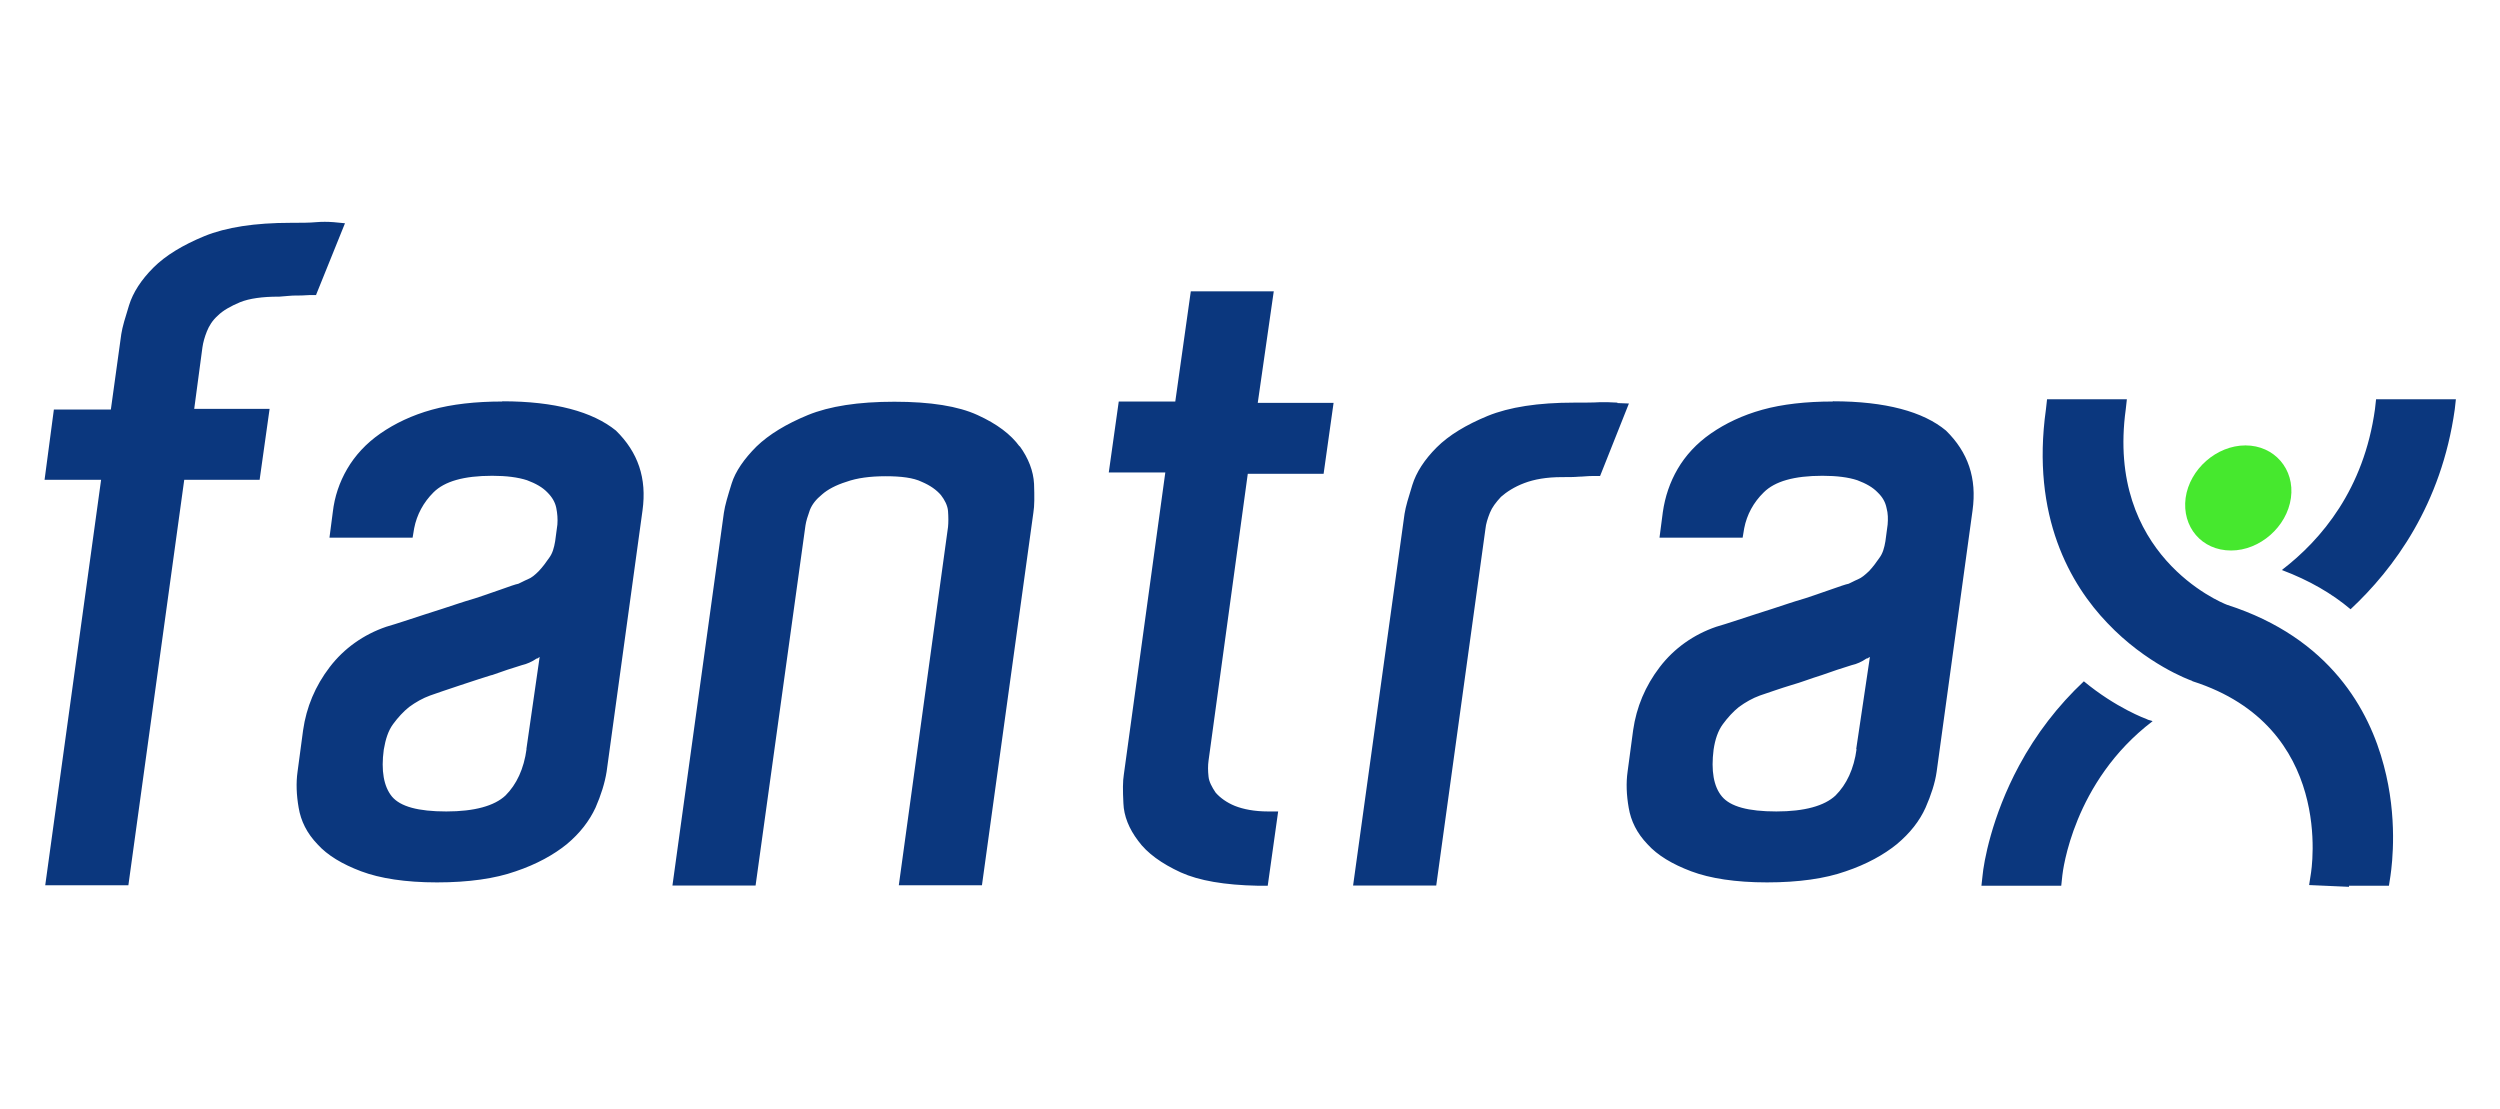 <svg viewBox="0 0 112.76 50" xmlns="http://www.w3.org/2000/svg"><path d="m100.63 24.83c1.3 0 2.52-1.07 2.7-2.37s-.75-2.37-2.05-2.37-2.52 1.07-2.7 2.37c-.17 1.3.72 2.37 2.05 2.37z" fill="#46e82e"/><path d="m14.26 13.29 1.3-3.22-.52-.05c-.27-.02-.52-.02-.77 0-.32.03-.7.03-1.15.03-1.62 0-2.92.2-3.9.6-.97.4-1.75.87-2.3 1.42s-.92 1.12-1.1 1.7c-.17.55-.3.97-.35 1.3l-.47 3.4h-2.57l-.42 3.17h2.55l-2.52 18.29h3.75l2.52-18.29h3.4l.45-3.2h-3.4l.37-2.77c.03-.22.1-.47.2-.72s.25-.5.5-.72c.22-.22.57-.42 1-.6.42-.17 1.02-.25 1.72-.25h.05c.3-.02.52-.05.72-.05.17 0 .37 0 .62-.02h.32zm8.39 4.82c-1.2 0-2.27.12-3.17.37s-1.67.62-2.32 1.07-1.15 1-1.5 1.6-.57 1.25-.65 1.95l-.15 1.15h3.75l.07-.42c.12-.62.42-1.17.87-1.62.5-.5 1.37-.75 2.65-.75.65 0 1.17.07 1.57.2.4.15.7.32.92.55.22.22.35.45.4.7s.07.5.05.75l-.1.75c-.05.3-.12.55-.27.75-.15.22-.3.42-.47.6-.17.17-.32.3-.5.37-.17.07-.3.15-.42.2-.12.02-.4.12-.82.27-.45.15-.97.35-1.57.52l-.25.08c-.52.17-1.05.35-1.6.52-.62.2-1.2.4-1.72.55-1.02.35-1.9.97-2.55 1.82s-1.05 1.8-1.2 2.85l-.25 1.87c-.07.5-.05 1.05.05 1.62.1.6.37 1.15.85 1.65.45.5 1.12.9 1.97 1.22s2 .5 3.42.5 2.62-.17 3.55-.5c.95-.32 1.72-.75 2.3-1.22.6-.5 1.02-1.05 1.3-1.65.25-.57.42-1.12.5-1.62l1.62-11.79c.2-1.45-.2-2.62-1.2-3.6-1.05-.85-2.75-1.32-5.12-1.32zm1.1 15.67c-.12.9-.45 1.6-.95 2.1-.5.47-1.4.72-2.67.72s-2.07-.22-2.45-.67c-.37-.45-.5-1.17-.37-2.12.08-.47.2-.85.42-1.15s.47-.57.72-.77c.3-.22.62-.4.95-.52.47-.17 2.27-.77 2.77-.92h.02c.47-.17.92-.32 1.35-.45.22-.05.45-.15.67-.3h.03s.07-.05.1-.07l-.6 4.17zm22.24-13.64c-.4-.55-1.02-1.02-1.9-1.42-.87-.4-2.12-.6-3.75-.6s-2.92.2-3.9.6c-.97.4-1.75.87-2.32 1.42-.55.55-.95 1.12-1.12 1.67s-.3.97-.35 1.32l-2.32 16.81h3.75l2.25-16.24c.03-.2.1-.42.2-.7.1-.25.27-.47.55-.7.25-.22.62-.42 1.1-.57.47-.17 1.07-.25 1.77-.25s1.25.07 1.62.25c.4.17.67.37.87.6.17.22.3.47.32.72.02.27.02.52 0 .72l-2.22 16.16h3.75l2.32-16.81c.05-.3.05-.72.03-1.3-.03-.57-.25-1.15-.65-1.7zm11.47-7h-3.75l-.7 4.97h-2.55l-.45 3.2h2.55l-1.87 13.62c-.05.3-.05.72-.02 1.3.02.57.25 1.15.67 1.7.4.55 1.05 1.02 1.92 1.42.82.37 1.97.57 3.47.6h.45l.47-3.35h-.45c-.62 0-1.12-.1-1.5-.25-.37-.15-.67-.37-.87-.6-.17-.25-.3-.5-.32-.72-.03-.27-.03-.5 0-.72l1.77-12.94h3.42l.45-3.2h-3.42l.72-5.02zm15.49 5.02c-.28-.02-.53-.02-.77-.02-.32.02-.7.02-1.18.02-1.62 0-2.92.2-3.9.6-.97.4-1.75.87-2.3 1.42s-.92 1.12-1.1 1.7c-.17.55-.3.97-.35 1.3l-2.32 16.76h3.75l2.22-16.09c.02-.22.1-.47.2-.72s.27-.47.5-.72c.25-.22.6-.45 1.05-.62s1-.27 1.7-.27c.3 0 .55 0 .77-.02.17 0 .38-.03.6-.03h.35l1.3-3.27-.52-.02zm9.71-.05c-1.2 0-2.27.12-3.17.37s-1.67.62-2.32 1.07-1.15 1-1.5 1.6-.57 1.25-.67 1.95l-.15 1.15h3.75l.07-.42c.12-.62.42-1.17.88-1.62.5-.5 1.37-.75 2.65-.75.65 0 1.18.07 1.57.2.4.15.7.32.92.55.23.22.35.45.4.7.07.25.07.5.05.75l-.1.75c-.05.3-.12.55-.27.75-.15.22-.3.42-.47.6-.18.17-.33.3-.5.37s-.3.15-.42.2c-.12.02-.4.12-.83.27-.45.15-.97.35-1.57.52l-.25.08c-.52.17-1.05.35-1.6.52-.62.2-1.2.4-1.72.55-1.02.35-1.9.97-2.55 1.82s-1.05 1.8-1.2 2.85l-.25 1.87c-.07.5-.05 1.05.05 1.62.1.6.37 1.15.85 1.65.45.5 1.12.9 1.97 1.22s2 .5 3.42.5 2.62-.17 3.55-.5c.95-.32 1.72-.75 2.3-1.22.6-.5 1.03-1.05 1.3-1.65.25-.57.43-1.12.5-1.62l1.62-11.79c.2-1.45-.2-2.62-1.2-3.6-1.02-.85-2.72-1.32-5.1-1.32zm1.08 15.67c-.12.9-.45 1.6-.95 2.1-.5.47-1.4.72-2.67.72s-2.07-.22-2.45-.67-.5-1.17-.38-2.12c.07-.47.2-.85.42-1.15s.47-.57.72-.77c.3-.22.62-.4.95-.52.45-.15.92-.32 1.42-.47.43-.12.88-.3 1.37-.45.47-.17.93-.32 1.35-.45.23-.05.45-.15.67-.3h.03c.05-.02.07-.05.12-.07l-.62 4.17zm16.71-6.5c-.32-.12-5.47-2.27-4.57-8.82l.05-.45h-3.6l-.05.45c-.68 4.85 1.12 7.92 2.77 9.64 1.75 1.85 3.7 2.57 3.8 2.6l.05.03c6.4 2.05 5.37 8.47 5.32 8.74l-.07.45 1.8.08v-.05h1.8l.07-.45c.08-.57.33-2.62-.3-4.97-.65-2.47-2.4-5.75-7.07-7.25zm10.27-8.82.05-.45h-3.6l-.05.45c-.5 3.6-2.4 5.87-4.2 7.25 1.25.47 2.27 1.07 3.1 1.77 1.95-1.82 4.1-4.72 4.7-9.02zm-13.86 13.99c-.08-.03-1.42-.52-2.87-1.72-1.17 1.1-2.15 2.37-2.92 3.8-1.25 2.32-1.6 4.4-1.65 4.97l-.05.45h3.6l.05-.47c.02-.17.48-4.22 4.07-6.95-.05-.03-.1-.03-.15-.05l-.07-.02z" fill="#0b377e"/></svg>